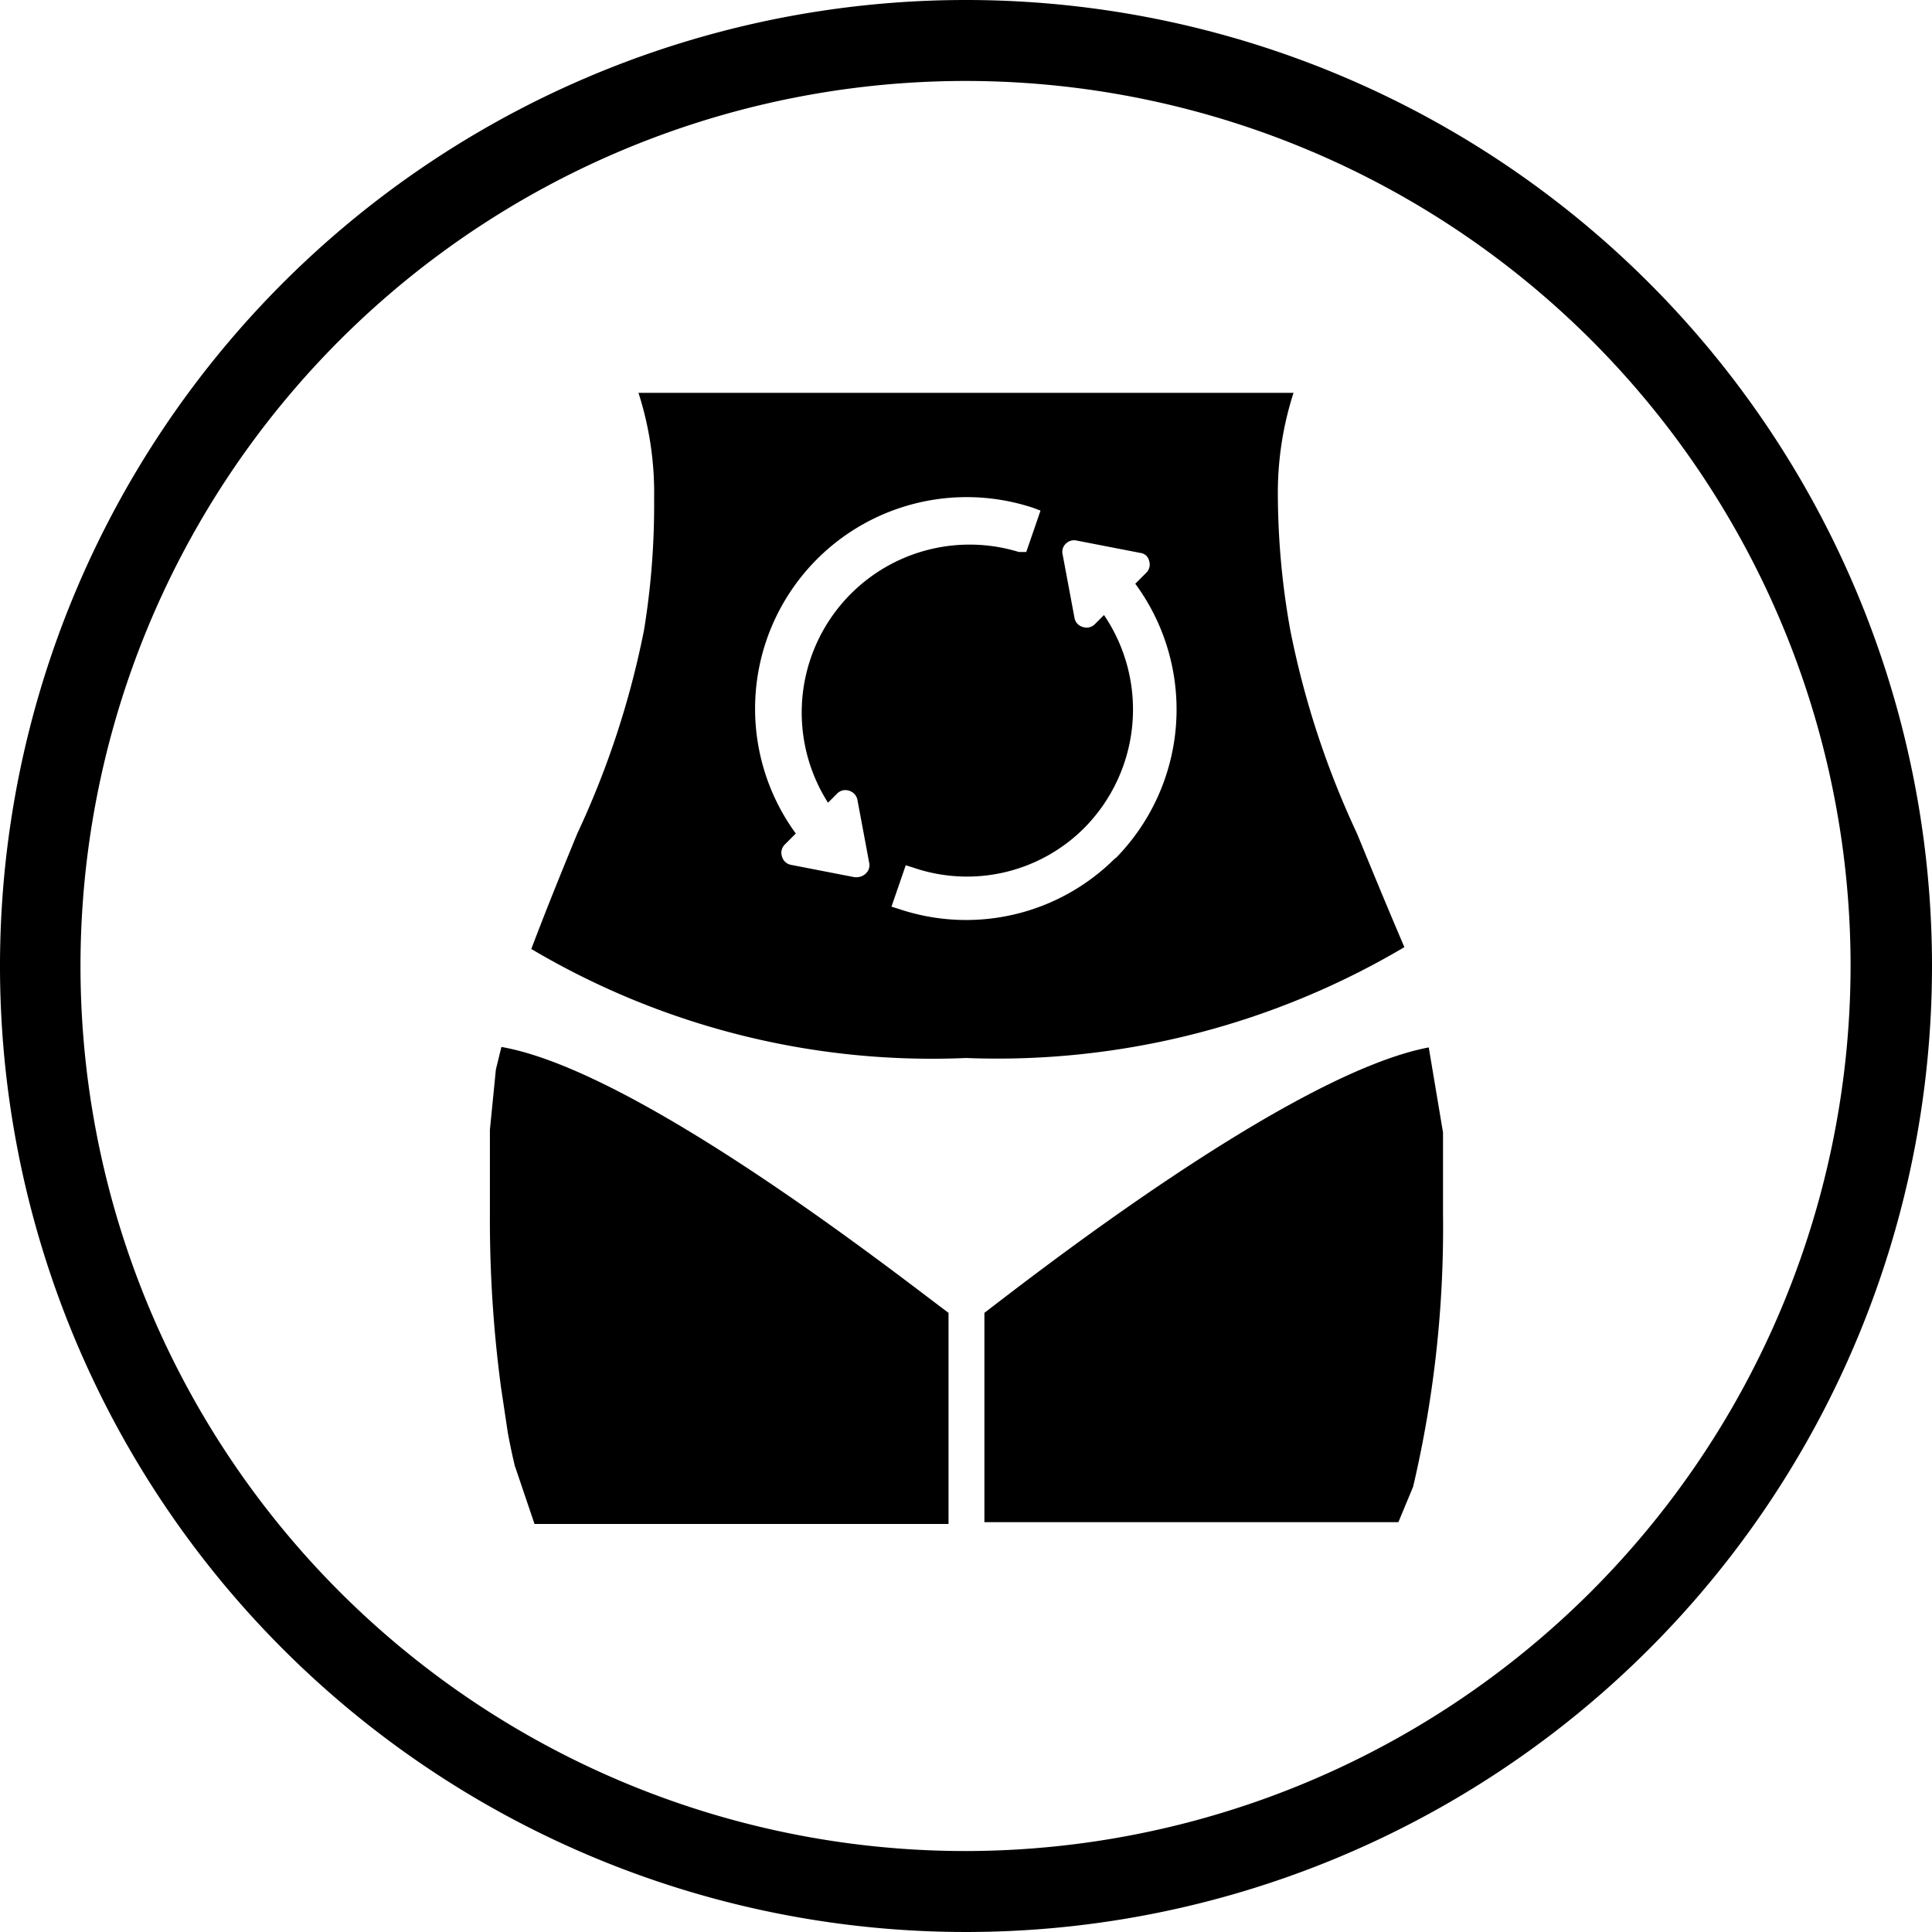 <svg xmlns="http://www.w3.org/2000/svg" viewBox="0 0 42 42"><title>ico-benesseregastro-black-outline</title><g id="Livello_2" data-name="Livello 2"><g id="Livello_1-2" data-name="Livello 1"><path d="M21,0A21,21,0,1,0,42,21,21,21,0,0,0,21,0Zm0,40.24A19.24,19.24,0,1,1,40.23,21,19.26,19.26,0,0,1,21,40.24Z"/><path d="M10.78,23.25l-.13,1.31c0,.74,0,1.48,0,1.83a27.58,27.58,0,0,0,.24,3.76l.15,1c.05.27.1.5.15.71l.43,1.27h9V28.54c-1-.74-6.72-5.26-9.72-5.78Z"/><path d="M31.06,22.77c-3,.57-8.65,5-9.66,5.77v4.55h9l.32-.77a24.64,24.64,0,0,0,.65-5.93c0-.34,0-1.05,0-1.77Z"/><path d="M29.5,18.12a19.21,19.21,0,0,1-1.45-4.42,16.86,16.86,0,0,1-.27-2.86,7.11,7.11,0,0,1,.34-2.3H13.88a7.11,7.11,0,0,1,.34,2.3A16.86,16.86,0,0,1,14,13.7a19.21,19.21,0,0,1-1.45,4.42c-.3.73-.64,1.56-1,2.51A17.08,17.08,0,0,0,21,23a17.38,17.38,0,0,0,9.53-2.41C30.14,19.68,29.8,18.85,29.5,18.12ZM18.81,19a.29.29,0,0,1-.18.07h-.05l-1.39-.27a.25.25,0,0,1-.19-.18.25.25,0,0,1,.06-.26l.24-.24a4.6,4.6,0,0,1,5.16-7.08l.16.06-.31.9L22.15,12A3.65,3.65,0,0,0,18,17.45l.2-.2a.25.25,0,0,1,.26-.06.26.26,0,0,1,.18.2l.26,1.39A.25.25,0,0,1,18.81,19Zm5.44-.35a4.58,4.58,0,0,1-4.71,1.11l-.16-.05.31-.9.16.05A3.6,3.6,0,0,0,23.57,18,3.66,3.66,0,0,0,24,13.37l-.2.2a.25.25,0,0,1-.26.06.25.25,0,0,1-.18-.19l-.26-1.39a.24.24,0,0,1,.07-.23.25.25,0,0,1,.23-.07l1.39.27a.22.22,0,0,1,.19.17.25.25,0,0,1-.06.26l-.24.24A4.61,4.61,0,0,1,24.25,18.66Z"/></g></g></svg>